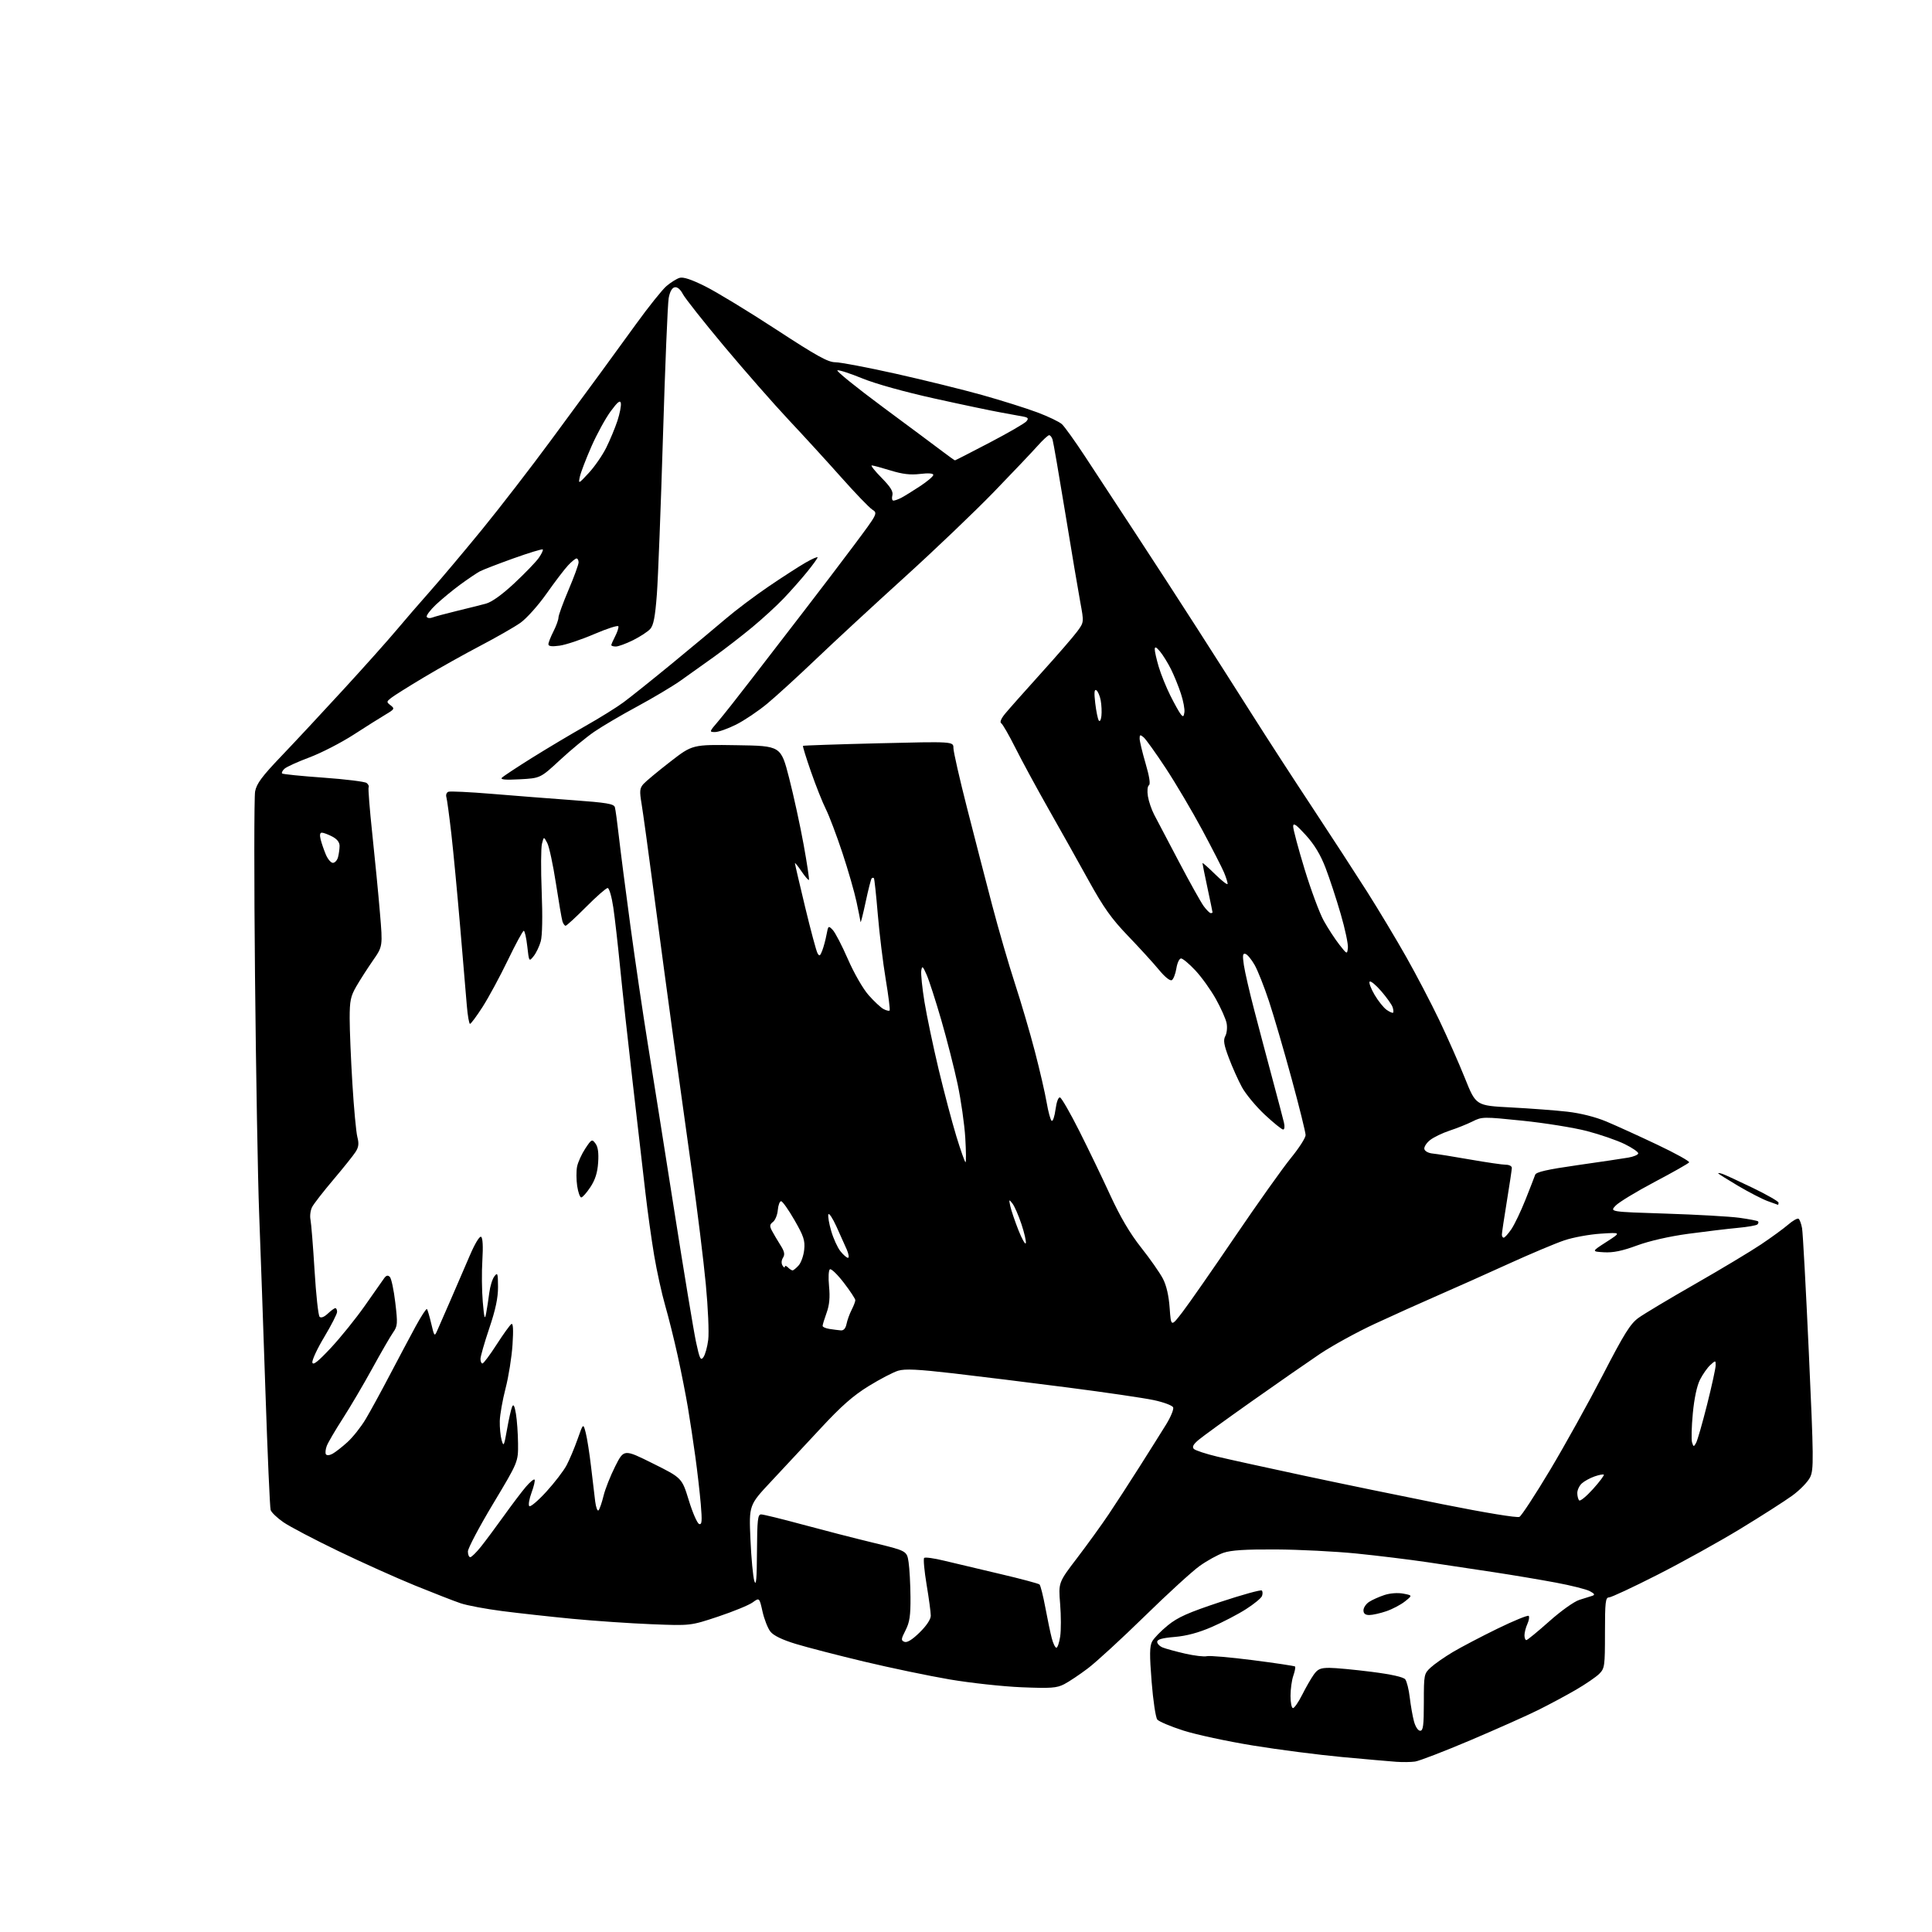 <?xml version="1.0" encoding="UTF-8" standalone="no"?>
<svg 
  version="1.1" 
  xmlns="http://www.w3.org/2000/svg" 
  xmlns:xlink="http://www.w3.org/1999/xlink" 
  xmlns:svg="http://www.w3.org/2000/svg"
  xmlns:rdf="http://www.w3.org/1999/02/22-rdf-syntax-ns#"
  xmlns:cc="http://creativecommons.org/ns#"
  xmlns:dc="http://purl.org/dc/elements/1.1/"
  viewBox="0 0 768 768"
  width="768"
  height="768"
>
<style>svg {background-color: white; }</style>"
<path stroke="none" fill="black" fill-rule="evenodd" d="M562.50,700.25C560.85,700.48 557.48,700.52 555.00,700.34C552.52,700.17 542.85,699.31 533.50,698.45C524.15,697.58 508.20,695.53 498.06,693.87C487.92,692.22 475.49,689.55 470.43,687.93C465.37,686.31 460.70,684.34 460.04,683.55C459.39,682.77 458.38,676.00 457.79,668.52C456.93,657.74 456.98,654.41 457.99,652.52C458.69,651.21 461.49,648.33 464.21,646.12C468.18,642.88 472.28,641.06 485.03,636.83C493.77,633.94 501.21,631.88 501.58,632.25C501.95,632.61 501.98,633.60 501.66,634.45C501.34,635.29 498.48,637.64 495.31,639.66C492.15,641.69 486.04,644.87 481.74,646.73C476.45,649.03 471.66,650.31 466.96,650.71C462.00,651.12 460.00,651.69 460.00,652.67C460.00,653.42 461.01,654.44 462.25,654.93C463.49,655.42 467.49,656.51 471.14,657.35C474.80,658.18 478.66,658.64 479.73,658.36C480.80,658.08 489.03,658.79 498.02,659.94C507.01,661.09 514.56,662.23 514.80,662.46C515.04,662.70 514.73,664.34 514.12,666.10C513.50,667.86 513.00,671.48 513.00,674.15C513.00,676.82 513.44,679.00 513.98,679.00C514.52,679.00 516.16,676.64 517.61,673.75C519.07,670.86 521.13,667.26 522.20,665.75C523.80,663.47 524.88,663.00 528.48,663.00C530.86,663.00 538.37,663.71 545.16,664.57C553.12,665.58 557.89,666.65 558.61,667.57C559.22,668.36 560.03,671.59 560.40,674.75C560.77,677.91 561.52,682.19 562.07,684.25C562.65,686.41 563.70,688.00 564.54,688.00C565.73,688.00 566.00,685.94 566.00,676.69C566.00,665.63 566.06,665.32 568.75,662.84C570.26,661.45 574.20,658.70 577.50,656.73C580.80,654.77 588.79,650.58 595.26,647.42C601.73,644.27 607.31,641.98 607.67,642.34C608.03,642.70 607.80,644.14 607.16,645.54C606.52,646.95 606.00,648.97 606.00,650.05C606.00,651.12 606.34,651.99 606.75,651.97C607.16,651.96 611.25,648.60 615.84,644.52C620.54,640.33 625.77,636.61 627.84,635.97C629.85,635.35 632.17,634.62 633.00,634.35C634.12,633.97 633.86,633.51 631.96,632.50C630.56,631.76 624.49,630.23 618.46,629.11C612.43,627.98 601.42,626.13 594.00,625.00C586.58,623.87 574.64,622.07 567.47,621.01C560.30,619.95 547.59,618.39 539.21,617.55C530.83,616.71 516.45,615.98 507.24,615.93C495.04,615.86 489.37,616.22 486.33,617.27C484.04,618.06 479.76,620.43 476.83,622.53C473.90,624.63 464.07,633.61 455.00,642.49C445.93,651.36 435.80,660.66 432.50,663.16C429.20,665.66 424.94,668.51 423.04,669.49C420.05,671.03 417.77,671.19 406.04,670.71C398.59,670.40 385.75,669.00 377.50,667.60C369.25,666.19 353.97,663.01 343.55,660.52C333.13,658.03 320.89,654.87 316.36,653.49C310.89,651.82 307.49,650.17 306.24,648.58C305.21,647.27 303.80,643.68 303.11,640.61C301.87,635.04 301.87,635.04 299.18,636.99C297.71,638.06 291.55,640.59 285.50,642.61C274.50,646.27 274.50,646.27 259.00,645.65C250.47,645.31 236.30,644.34 227.50,643.50C218.70,642.65 206.17,641.27 199.65,640.43C193.13,639.59 185.71,638.20 183.15,637.34C180.59,636.48 172.43,633.30 165.00,630.28C157.57,627.25 143.79,621.06 134.38,616.52C124.96,611.98 115.20,606.86 112.69,605.13C110.19,603.41 107.89,601.21 107.58,600.25C107.28,599.29 106.35,578.02 105.51,553.00C104.67,527.98 103.55,496.25 103.02,482.50C102.49,468.75 101.75,426.23 101.37,388.00C100.99,349.77 101.01,316.75 101.41,314.60C102.00,311.51 104.12,308.64 111.82,300.59C117.15,295.02 128.30,283.05 136.62,273.98C144.94,264.92 154.37,254.35 157.59,250.50C160.81,246.65 166.84,239.68 170.99,235.00C175.14,230.32 184.42,219.30 191.61,210.50C198.80,201.70 211.13,185.72 219.02,175.00C226.91,164.28 235.69,152.35 238.52,148.50C241.35,144.65 247.78,135.81 252.81,128.86C257.84,121.91 263.31,115.08 264.97,113.68C266.63,112.28 268.94,110.83 270.11,110.46C271.57,110.00 274.77,111.05 280.37,113.84C284.84,116.07 297.49,123.76 308.49,130.94C324.69,141.53 329.15,144.00 332.05,144.00C334.02,144.00 344.83,146.05 356.07,148.56C367.30,151.07 382.80,154.89 390.50,157.05C398.20,159.21 408.03,162.31 412.35,163.93C416.67,165.55 421.06,167.65 422.11,168.60C423.15,169.54 427.29,175.31 431.30,181.41C435.31,187.51 444.34,201.28 451.37,212.00C458.41,222.72 469.41,239.69 475.83,249.70C482.25,259.71 492.23,275.36 498.00,284.47C503.77,293.59 514.51,310.15 521.86,321.27C529.20,332.40 538.92,347.35 543.46,354.50C547.99,361.65 554.98,373.29 558.98,380.37C562.98,387.44 568.90,398.77 572.14,405.54C575.37,412.31 579.98,422.72 582.36,428.67C586.70,439.50 586.70,439.50 600.60,440.22C608.25,440.62 618.33,441.38 623.00,441.91C628.26,442.51 634.17,443.99 638.50,445.80C642.35,447.41 651.45,451.55 658.72,455.00C666.00,458.45 671.73,461.63 671.46,462.06C671.19,462.50 665.02,466.00 657.74,469.84C650.46,473.69 643.47,477.93 642.21,479.28C639.91,481.72 639.91,481.72 662.21,482.43C674.47,482.82 687.62,483.57 691.44,484.09C695.26,484.62 698.59,485.26 698.86,485.52C699.12,485.79 699.01,486.33 698.60,486.73C698.20,487.13 694.64,487.75 690.69,488.11C686.73,488.48 677.94,489.53 671.14,490.45C663.55,491.48 655.67,493.28 650.70,495.11C644.84,497.27 641.24,498.01 637.63,497.80C632.64,497.50 632.64,497.50 638.57,493.69C644.50,489.87 644.50,489.87 636.33,490.40C631.84,490.69 625.31,491.88 621.83,493.06C618.35,494.23 608.30,498.46 599.50,502.47C590.70,506.48 578.10,512.11 571.50,514.98C564.90,517.85 553.65,522.92 546.50,526.24C539.35,529.56 529.52,534.96 524.64,538.24C519.77,541.52 507.62,549.96 497.64,557.01C487.67,564.05 478.15,570.95 476.50,572.34C474.33,574.16 473.80,575.17 474.58,575.97C475.18,576.57 479.37,577.95 483.89,579.03C488.42,580.11 503.90,583.51 518.31,586.59C532.71,589.67 557.55,594.79 573.50,597.97C590.39,601.35 603.13,603.44 604.00,602.98C604.83,602.54 610.31,594.16 616.18,584.35C622.05,574.53 631.48,557.55 637.13,546.61C645.66,530.10 648.07,526.24 651.33,523.87C653.49,522.31 663.64,516.23 673.88,510.38C684.12,504.52 695.88,497.46 700.00,494.70C704.12,491.94 708.99,488.39 710.81,486.82C712.63,485.24 714.49,484.19 714.95,484.47C715.40,484.75 716.03,486.45 716.35,488.24C716.67,490.03 717.88,512.29 719.04,537.69C720.97,579.99 721.02,584.16 719.57,587.19C718.70,589.01 715.52,592.30 712.50,594.50C709.48,596.70 700.15,602.67 691.76,607.77C683.37,612.87 668.55,621.09 658.84,626.02C649.13,630.96 640.47,635.00 639.59,635.00C638.21,635.00 638.00,636.87 638.00,649.05C638.00,662.34 637.88,663.21 635.72,665.38C634.46,666.63 630.30,669.48 626.47,671.71C622.63,673.94 615.90,677.55 611.50,679.74C607.10,681.93 594.95,687.34 584.50,691.78C574.05,696.21 564.15,700.02 562.50,700.25zM419.93,655.00C420.39,655.00 421.07,652.99 421.44,650.54C421.81,648.09 421.80,642.25 421.42,637.58C420.73,629.07 420.73,629.07 428.20,619.29C432.30,613.90 437.93,606.12 440.69,602.00C443.46,597.88 449.01,589.33 453.02,583.00C457.04,576.67 461.79,569.10 463.60,566.17C465.40,563.23 466.64,560.22 466.35,559.46C466.06,558.71 462.60,557.41 458.66,556.57C454.72,555.73 439.35,553.47 424.50,551.56C409.65,549.64 389.19,547.12 379.03,545.94C364.87,544.31 359.74,544.06 357.03,544.88C355.09,545.46 349.81,548.21 345.31,550.99C339.14,554.79 334.44,558.92 326.31,567.69C320.36,574.10 311.50,583.61 306.61,588.82C297.72,598.30 297.72,598.30 298.31,611.90C298.64,619.38 299.34,626.85 299.87,628.50C300.58,630.72 300.85,627.68 300.91,616.75C300.99,604.08 301.22,602.00 302.56,602.00C303.42,602.00 310.73,603.79 318.81,605.98C326.89,608.17 339.57,611.44 347.00,613.23C360.50,616.50 360.50,616.50 361.18,621.00C361.55,623.48 361.89,629.68 361.93,634.79C361.99,642.25 361.60,644.86 359.97,648.06C358.15,651.62 358.11,652.10 359.54,652.66C360.61,653.06 362.64,651.80 365.57,648.93C368.31,646.25 370.00,643.69 370.00,642.25C370.00,640.96 369.26,635.42 368.34,629.94C367.43,624.46 366.99,619.67 367.37,619.30C367.74,618.93 371.30,619.42 375.27,620.39C379.25,621.36 389.25,623.73 397.50,625.66C405.75,627.59 412.83,629.48 413.23,629.86C413.63,630.25 414.67,634.37 415.54,639.03C416.41,643.69 417.56,649.19 418.10,651.25C418.64,653.31 419.46,655.00 419.93,655.00zM544.32,642.00C542.71,642.00 542.00,641.42 542.00,640.12C542.00,639.08 543.01,637.57 544.25,636.77C545.49,635.96 548.22,634.74 550.32,634.05C552.57,633.31 555.63,633.08 557.82,633.49C561.50,634.19 561.50,634.19 558.50,636.58C556.85,637.90 553.51,639.66 551.07,640.49C548.64,641.32 545.60,642.00 544.32,642.00zM186.93,619.00C187.45,619.00 189.39,617.09 191.25,614.75C193.11,612.41 197.20,606.90 200.36,602.50C203.51,598.10 207.41,592.95 209.02,591.06C210.64,589.17 212.20,587.86 212.49,588.16C212.78,588.45 212.25,590.77 211.31,593.31C210.37,595.85 209.96,598.28 210.40,598.71C210.84,599.15 213.88,596.58 217.15,593.00C220.42,589.42 224.04,584.70 225.21,582.50C226.38,580.30 228.35,575.62 229.59,572.10C231.84,565.70 231.84,565.70 232.85,569.60C233.40,571.74 234.34,577.77 234.95,583.00C235.55,588.23 236.29,594.47 236.60,596.87C236.91,599.27 237.51,600.85 237.94,600.37C238.37,599.89 239.26,597.31 239.91,594.64C240.55,591.97 242.64,586.69 244.55,582.90C248.02,576.02 248.02,576.02 259.55,581.76C271.08,587.50 271.08,587.50 273.82,596.43C275.32,601.34 277.17,605.56 277.92,605.81C279.03,606.18 279.15,604.74 278.57,597.88C278.17,593.27 277.20,584.77 276.40,579.00C275.61,573.23 274.28,564.45 273.45,559.50C272.62,554.55 270.80,545.33 269.41,539.00C268.02,532.67 265.78,523.67 264.43,519.00C263.08,514.33 261.10,505.32 260.03,499.00C258.97,492.68 257.40,481.43 256.55,474.00C255.70,466.57 253.44,447.00 251.53,430.50C249.62,414.00 247.36,393.30 246.50,384.50C245.64,375.70 244.43,365.01 243.80,360.75C243.17,356.46 242.16,353.00 241.55,353.00C240.95,353.00 237.10,356.37 233.00,360.50C228.90,364.62 225.23,368.00 224.84,368.00C224.45,368.00 223.89,367.21 223.58,366.25C223.28,365.29 222.11,358.48 220.98,351.12C219.85,343.77 218.31,336.57 217.55,335.12C216.17,332.50 216.17,332.50 215.44,335.42C215.03,337.02 214.98,345.58 215.33,354.43C215.72,364.26 215.58,371.95 214.96,374.18C214.40,376.19 213.13,378.85 212.12,380.10C210.30,382.35 210.30,382.34 209.60,376.18C209.22,372.78 208.59,370.00 208.20,370.01C207.82,370.01 204.95,375.30 201.84,381.76C198.72,388.22 194.22,396.54 191.84,400.25C189.46,403.96 187.20,407.00 186.84,407.00C186.47,407.00 185.90,403.74 185.57,399.75C185.24,395.76 184.05,381.70 182.93,368.50C181.81,355.30 180.23,338.65 179.42,331.50C178.60,324.35 177.71,317.77 177.44,316.87C177.16,315.97 177.52,315.01 178.24,314.74C178.95,314.47 186.73,314.84 195.52,315.57C204.31,316.30 218.80,317.43 227.72,318.08C241.16,319.06 244.03,319.54 244.42,320.88C244.68,321.77 245.39,327.00 246.01,332.50C246.63,338.00 248.69,353.98 250.59,368.00C252.49,382.02 255.61,403.18 257.52,415.00C259.43,426.82 264.14,456.52 267.99,481.00C271.84,505.48 275.74,529.04 276.66,533.38C278.12,540.18 278.52,541.02 279.61,539.51C280.31,538.56 281.18,535.45 281.53,532.60C281.89,529.75 281.46,519.81 280.57,510.51C279.69,501.21 277.20,480.97 275.03,465.55C272.86,450.12 269.51,426.02 267.58,412.00C265.65,397.98 262.26,372.77 260.05,356.00C257.85,339.23 255.59,322.82 255.04,319.55C254.18,314.42 254.29,313.34 255.77,311.66C256.72,310.60 261.49,306.63 266.38,302.84C275.25,295.95 275.25,295.95 292.83,296.23C310.41,296.50 310.41,296.50 313.69,309.27C315.49,316.30 318.09,328.20 319.45,335.72C320.82,343.25 321.76,349.57 321.56,349.78C321.35,349.99 320.01,348.44 318.59,346.35C317.17,344.25 316.00,342.81 316.00,343.15C316.00,343.49 317.82,351.32 320.04,360.54C322.26,369.77 324.48,378.04 324.97,378.91C325.71,380.24 326.02,380.07 326.86,377.86C327.42,376.40 328.18,373.55 328.56,371.51C329.23,367.94 329.32,367.88 331.02,369.66C332.00,370.67 334.71,375.91 337.06,381.29C339.47,386.82 343.04,393.04 345.26,395.56C347.43,398.02 350.10,400.52 351.19,401.10C352.28,401.68 353.38,401.96 353.63,401.70C353.88,401.45 353.19,395.90 352.10,389.37C351.01,382.84 349.59,371.20 348.94,363.50C348.30,355.80 347.60,349.31 347.39,349.08C347.17,348.85 346.77,348.89 346.50,349.17C346.22,349.45 345.14,353.68 344.10,358.59C343.05,363.49 342.15,367.05 342.08,366.50C342.02,365.95 341.30,362.35 340.48,358.50C339.67,354.66 337.14,345.88 334.86,339.00C332.58,332.13 329.63,324.31 328.29,321.64C326.95,318.97 324.29,312.28 322.38,306.78C320.46,301.28 319.03,296.65 319.20,296.49C319.36,296.33 332.89,295.87 349.25,295.47C379.00,294.74 379.00,294.74 379.00,297.36C379.00,298.81 381.44,309.55 384.43,321.24C387.41,332.93 391.92,350.36 394.44,359.97C396.97,369.58 401.02,383.53 403.45,390.97C405.88,398.41 409.46,410.57 411.39,418.00C413.33,425.43 415.43,434.54 416.06,438.25C416.69,441.97 417.59,445.25 418.06,445.54C418.54,445.83 419.22,443.79 419.59,441.00C420.00,437.97 420.72,436.06 421.38,436.26C422.00,436.45 425.43,442.43 429.02,449.55C432.61,456.67 438.16,468.18 441.35,475.13C445.35,483.81 449.18,490.31 453.62,495.93C457.18,500.42 461.06,505.98 462.26,508.27C463.68,510.99 464.61,515.04 464.96,519.97C465.50,527.50 465.50,527.50 470.10,521.50C472.63,518.20 482.03,504.70 490.99,491.50C499.96,478.30 509.93,464.28 513.15,460.33C516.37,456.39 519.00,452.29 519.00,451.22C519.00,450.15 516.51,440.10 513.46,428.89C510.41,417.67 506.35,403.77 504.44,398.00C502.53,392.23 499.96,385.73 498.73,383.58C497.50,381.42 495.88,379.45 495.12,379.20C494.00,378.83 493.88,379.70 494.45,383.62C494.85,386.31 496.70,394.35 498.57,401.50C500.43,408.65 503.71,421.02 505.85,429.00C507.99,436.98 510.04,444.74 510.39,446.25C510.76,447.82 510.62,449.00 510.06,449.00C509.52,449.00 506.22,446.33 502.73,443.07C499.25,439.81 495.18,434.90 493.69,432.17C492.21,429.44 489.86,424.22 488.49,420.56C486.49,415.25 486.21,413.48 487.09,411.83C487.70,410.69 487.93,408.38 487.59,406.71C487.26,405.03 485.33,400.71 483.31,397.09C481.29,393.48 477.63,388.38 475.18,385.76C472.73,383.14 470.17,381.00 469.49,381.00C468.81,381.00 467.97,382.77 467.63,384.94C467.28,387.11 466.47,389.21 465.83,389.61C465.12,390.04 463.07,388.40 460.61,385.41C458.38,382.71 452.87,376.68 448.37,372.00C441.82,365.18 438.70,360.80 432.67,349.88C428.53,342.38 421.34,329.56 416.69,321.38C412.05,313.19 406.18,302.37 403.65,297.33C401.12,292.28 398.58,287.86 398.00,287.50C397.35,287.10 397.94,285.65 399.57,283.68C401.01,281.93 407.43,274.70 413.84,267.60C420.25,260.51 426.72,253.05 428.20,251.03C430.91,247.36 430.91,247.36 429.44,239.43C428.63,235.07 425.94,219.12 423.47,204.00C420.99,188.88 418.72,175.71 418.41,174.75C418.11,173.79 417.50,173.00 417.05,173.00C416.60,173.00 414.53,174.91 412.45,177.25C410.37,179.59 402.56,187.82 395.09,195.54C387.61,203.26 371.60,218.56 359.50,229.53C347.40,240.50 331.65,255.06 324.50,261.89C317.35,268.72 308.57,276.74 305.00,279.70C301.43,282.67 295.84,286.42 292.59,288.05C289.34,289.67 285.59,291.00 284.26,291.00C281.88,291.00 281.91,290.91 285.47,286.75C287.47,284.41 293.60,276.65 299.09,269.50C304.58,262.35 313.77,250.43 319.51,243.00C325.25,235.57 334.23,223.77 339.46,216.77C348.97,204.03 348.98,204.03 346.71,202.55C345.47,201.73 339.96,196.01 334.48,189.84C328.99,183.66 319.62,173.41 313.65,167.06C307.68,160.70 296.09,147.49 287.89,137.70C279.70,127.91 272.30,118.54 271.44,116.89C270.47,115.01 269.25,114.00 268.21,114.20C267.13,114.41 266.27,115.96 265.81,118.51C265.41,120.70 264.39,145.45 263.54,173.50C262.69,201.55 261.60,229.81 261.11,236.30C260.43,245.21 259.79,248.58 258.47,250.03C257.51,251.09 254.45,253.09 251.67,254.48C248.88,255.86 245.80,257.00 244.80,257.00C243.81,257.00 243.00,256.75 243.00,256.45C243.00,256.15 243.70,254.54 244.56,252.88C245.42,251.22 245.98,249.46 245.81,248.97C245.64,248.48 241.32,249.87 236.21,252.06C231.10,254.26 224.92,256.32 222.46,256.66C219.36,257.09 218.00,256.91 218.00,256.10C218.00,255.45 218.90,253.16 220.00,251.00C221.10,248.84 222.00,246.36 222.00,245.49C222.00,244.61 223.80,239.67 226.00,234.50C228.20,229.33 230.00,224.40 230.00,223.55C230.00,222.70 229.63,222.00 229.19,222.00C228.74,222.00 227.22,223.24 225.81,224.75C224.39,226.26 220.54,231.32 217.24,236.00C213.94,240.69 209.28,245.88 206.87,247.58C204.47,249.27 197.32,253.36 191.00,256.67C184.68,259.98 174.55,265.64 168.50,269.26C162.45,272.88 156.60,276.55 155.50,277.42C153.59,278.93 153.58,279.06 155.29,280.39C156.96,281.69 156.82,281.94 153.29,284.03C151.21,285.26 145.45,288.89 140.50,292.09C135.55,295.28 127.67,299.33 123.00,301.08C118.33,302.83 113.85,304.86 113.06,305.61C112.27,306.35 111.85,307.19 112.14,307.47C112.43,307.76 119.82,308.51 128.58,309.13C137.34,309.76 145.06,310.71 145.74,311.25C146.42,311.79 146.78,312.55 146.53,312.95C146.29,313.34 146.95,321.73 148.00,331.58C149.05,341.44 150.42,355.51 151.03,362.84C152.16,376.19 152.16,376.19 148.23,381.84C146.07,384.96 143.11,389.56 141.65,392.09C139.37,396.03 139.00,397.83 139.00,404.84C139.00,409.33 139.48,420.99 140.08,430.75C140.67,440.51 141.56,450.06 142.05,451.96C142.75,454.62 142.58,456.01 141.31,457.96C140.41,459.36 136.43,464.32 132.47,469.00C128.51,473.68 124.73,478.54 124.07,479.81C123.41,481.08 123.12,483.33 123.42,484.81C123.72,486.29 124.45,495.37 125.04,505.00C125.62,514.62 126.52,522.92 127.04,523.44C127.62,524.02 128.85,523.55 130.30,522.19C131.58,520.98 132.94,520.00 133.31,520.00C133.69,520.00 134.00,520.67 134.00,521.49C134.00,522.30 131.71,526.78 128.92,531.44C126.12,536.10 123.99,540.68 124.17,541.62C124.41,542.86 126.43,541.26 131.55,535.78C135.42,531.63 141.50,524.09 145.05,519.03C148.60,513.96 152.03,509.07 152.68,508.16C153.53,506.97 154.18,506.81 154.96,507.58C155.56,508.17 156.54,512.76 157.13,517.77C158.13,526.21 158.06,527.11 156.25,529.70C155.17,531.24 151.45,537.67 147.98,544.00C144.51,550.33 139.23,559.29 136.24,563.93C133.26,568.56 130.40,573.44 129.90,574.76C129.40,576.09 129.24,577.58 129.55,578.09C129.89,578.63 130.95,578.56 132.15,577.92C133.26,577.32 135.94,575.25 138.08,573.30C140.23,571.36 143.50,567.24 145.35,564.14C147.20,561.04 151.54,553.10 154.99,546.50C158.45,539.90 163.07,531.22 165.25,527.20C167.44,523.19 169.45,520.11 169.71,520.37C169.97,520.64 170.74,523.24 171.43,526.17C172.61,531.23 172.73,531.37 173.77,529.00C174.37,527.62 176.74,522.23 179.02,517.00C181.30,511.77 184.75,503.79 186.68,499.25C188.74,494.42 190.63,491.27 191.24,491.65C191.90,492.05 192.08,495.44 191.75,500.90C191.45,505.63 191.53,513.10 191.91,517.50C192.48,524.10 192.72,524.89 193.26,522.00C193.62,520.08 194.18,516.42 194.50,513.89C194.82,511.35 195.72,508.42 196.51,507.39C197.80,505.68 197.94,506.09 197.97,511.55C197.99,515.89 197.01,520.56 194.50,528.00C192.57,533.72 191.00,539.20 191.00,540.20C191.00,541.19 191.35,542.00 191.79,542.00C192.22,542.00 194.75,538.62 197.41,534.48C200.08,530.34 202.72,526.67 203.29,526.32C203.98,525.89 204.13,528.59 203.73,534.59C203.41,539.49 202.17,547.28 200.97,551.89C199.77,556.51 198.74,562.36 198.67,564.89C198.61,567.43 198.94,570.85 199.41,572.50C200.19,575.22 200.38,574.83 201.55,568.20C202.25,564.18 203.17,560.13 203.58,559.20C204.12,557.98 204.54,558.77 205.09,562.00C205.51,564.48 205.89,569.79 205.93,573.82C206.00,581.13 206.00,581.13 196.00,597.80C190.50,606.96 186.00,615.48 186.00,616.73C186.00,617.98 186.42,619.00 186.93,619.00zM633.24,591.92C635.85,589.02 637.78,586.45 637.54,586.21C637.30,585.97 635.65,586.28 633.87,586.90C632.09,587.52 629.81,588.76 628.81,589.67C627.82,590.57 627.00,592.29 627.00,593.49C627.00,594.69 627.34,596.01 627.75,596.43C628.16,596.85 630.63,594.82 633.24,591.92zM674.22,573.58C674.76,572.61 676.73,565.75 678.60,558.32C680.47,550.89 682.00,543.89 682.00,542.75C682.00,540.72 681.97,540.72 679.89,542.60C678.74,543.64 676.90,546.25 675.81,548.38C674.56,550.82 673.49,555.83 672.92,561.86C672.42,567.14 672.29,572.32 672.62,573.39C673.20,575.20 673.30,575.21 674.22,573.58zM334.23,528.85C335.37,528.95 336.15,528.07 336.52,526.25C336.83,524.74 337.74,522.23 338.54,520.67C339.34,519.11 340.00,517.39 340.00,516.84C340.00,516.30 337.94,513.18 335.43,509.91C332.92,506.64 330.43,504.23 329.91,504.56C329.37,504.89 329.22,507.79 329.56,511.32C329.99,515.73 329.71,518.76 328.58,521.88C327.71,524.28 327.00,526.61 327.00,527.06C327.00,527.50 328.24,528.05 329.75,528.28C331.26,528.51 333.28,528.77 334.23,528.85zM315.05,505.00C315.40,505.00 316.49,504.12 317.46,503.04C318.44,501.96 319.44,499.15 319.68,496.79C320.06,493.12 319.49,491.41 315.81,485.00C313.44,480.88 311.05,477.50 310.50,477.50C309.95,477.50 309.36,479.07 309.19,481.00C309.03,482.93 308.16,485.05 307.28,485.73C305.95,486.75 305.87,487.37 306.85,489.23C307.51,490.48 309.01,493.02 310.18,494.87C311.84,497.47 312.08,498.64 311.26,499.96C310.60,501.01 310.53,502.23 311.08,503.09C311.57,503.87 311.98,504.07 311.98,503.55C311.99,503.03 312.54,503.14 313.20,503.80C313.86,504.46 314.69,505.00 315.05,505.00zM337.09,500.00C337.60,500.00 337.39,498.54 336.62,496.75C335.85,494.96 333.98,490.80 332.47,487.50C330.97,484.20 329.53,482.05 329.29,482.73C329.05,483.41 329.55,486.37 330.41,489.32C331.26,492.27 332.90,495.88 334.05,497.34C335.20,498.80 336.57,500.00 337.09,500.00zM407.77,494.20C407.99,493.54 407.21,490.14 406.05,486.65C404.89,483.15 403.27,479.44 402.45,478.40C401.07,476.63 401.01,476.71 401.62,479.50C401.98,481.15 403.42,485.40 404.82,488.95C406.22,492.49 407.55,494.85 407.77,494.20zM597.75,491.99C598.16,491.99 599.52,490.48 600.78,488.64C602.03,486.80 604.56,481.52 606.40,476.90C608.24,472.28 609.97,467.82 610.25,467.00C610.62,465.89 614.96,464.90 627.12,463.16C636.13,461.88 645.21,460.53 647.30,460.16C649.39,459.80 651.16,459.05 651.23,458.50C651.29,457.95 648.87,456.28 645.83,454.79C642.80,453.30 636.05,450.97 630.84,449.61C625.62,448.26 614.12,446.41 605.28,445.50C589.63,443.89 589.12,443.90 585.36,445.79C583.24,446.85 579.16,448.49 576.31,449.42C573.45,450.36 569.94,452.05 568.51,453.17C567.07,454.30 566.03,455.91 566.20,456.74C566.37,457.61 567.79,458.38 569.50,458.55C571.15,458.71 577.83,459.77 584.35,460.92C590.87,462.06 597.28,463.00 598.60,463.00C599.92,463.00 600.99,463.56 600.98,464.25C600.97,464.94 600.08,470.90 599.00,477.50C597.92,484.10 597.03,490.06 597.02,490.75C597.01,491.44 597.34,492.00 597.75,491.99zM706.75,478.93C706.61,478.89 704.76,478.22 702.63,477.44C700.50,476.66 695.22,473.93 690.88,471.37C686.55,468.81 683.00,466.57 683.00,466.39C683.00,466.21 683.79,466.33 684.75,466.66C685.71,466.99 691.11,469.48 696.75,472.20C702.39,474.93 707.00,477.57 707.00,478.08C707.00,478.58 706.89,478.97 706.75,478.93zM231.05,476.00C230.54,476.00 229.82,473.96 229.44,471.47C229.07,468.97 229.05,465.49 229.40,463.73C229.76,461.97 231.22,458.76 232.65,456.59C235.15,452.81 235.33,452.73 236.71,454.57C237.71,455.90 238.04,458.27 237.77,462.16C237.50,466.18 236.60,469.00 234.68,471.91C233.19,474.16 231.56,476.00 231.05,476.00zM383.81,462.00C384.08,462.00 384.03,457.61 383.71,452.25C383.38,446.89 382.01,437.32 380.67,430.98C379.32,424.65 376.40,413.17 374.17,405.48C371.94,397.79 369.32,389.70 368.36,387.50C366.81,383.99 366.55,383.78 366.22,385.82C366.01,387.09 366.59,392.72 367.50,398.32C368.42,403.92 370.94,415.93 373.10,425.00C375.27,434.07 378.46,446.11 380.18,451.75C381.91,457.39 383.54,462.00 383.81,462.00zM553.78,402.55C554.00,402.33 553.91,401.33 553.57,400.33C553.23,399.32 551.20,396.48 549.06,394.00C546.92,391.53 544.85,389.82 544.46,390.21C544.07,390.59 544.94,392.93 546.39,395.41C547.84,397.88 550.01,400.59 551.20,401.43C552.40,402.27 553.56,402.77 553.78,402.55zM535.81,376.82C535.98,375.37 534.70,369.31 532.96,363.35C531.23,357.38 528.51,349.10 526.91,344.94C524.90,339.72 522.47,335.70 519.05,331.94C515.24,327.76 514.08,326.96 514.05,328.47C514.02,329.55 516.06,337.20 518.58,345.47C521.10,353.73 524.54,362.98 526.21,366.00C527.89,369.02 530.67,373.29 532.38,375.47C535.49,379.43 535.50,379.43 535.81,376.82zM481.25,362.97C481.66,362.99 482.00,362.86 482.00,362.68C482.00,362.50 481.10,358.15 480.00,353.00C478.90,347.85 478.00,343.40 478.00,343.11C478.00,342.82 480.25,344.79 483.00,347.50C485.75,350.21 488.00,351.93 488.00,351.33C488.00,350.73 487.36,348.70 486.57,346.82C485.78,344.93 481.89,337.34 477.93,329.95C473.96,322.55 467.45,311.53 463.46,305.45C459.46,299.38 455.48,293.81 454.60,293.08C453.23,291.95 453.00,292.02 453.02,293.63C453.04,294.66 454.10,299.10 455.39,303.50C456.90,308.65 457.38,311.73 456.72,312.15C456.14,312.52 455.97,314.40 456.31,316.53C456.64,318.57 457.77,321.88 458.82,323.88C459.87,325.87 464.27,334.25 468.61,342.50C472.95,350.75 477.40,358.72 478.50,360.22C479.60,361.71 480.84,362.95 481.25,362.97zM132.33,343.00C133.12,343.00 134.04,341.99 134.37,340.75C134.70,339.51 134.98,337.50 134.99,336.28C135.00,334.82 133.99,333.53 132.05,332.53C130.43,331.69 128.58,331.00 127.94,331.00C127.18,331.00 127.02,331.93 127.46,333.69C127.83,335.18 128.76,337.88 129.52,339.69C130.28,341.51 131.54,343.00 132.33,343.00zM206.66,309.78C200.95,310.09 198.80,309.91 199.50,309.17C200.05,308.59 205.45,305.02 211.50,301.24C217.55,297.46 227.10,291.77 232.71,288.60C238.33,285.42 245.16,281.18 247.88,279.16C250.61,277.15 259.29,270.20 267.17,263.73C275.05,257.25 284.65,249.25 288.50,245.96C292.35,242.66 300.00,236.90 305.50,233.16C311.00,229.42 317.64,225.14 320.25,223.64C322.86,222.14 325.00,221.21 325.00,221.57C325.00,221.93 323.12,224.53 320.82,227.36C318.53,230.19 314.36,234.90 311.57,237.83C308.78,240.77 303.12,245.95 299.00,249.36C294.88,252.77 288.12,258.00 284.00,260.97C279.88,263.94 273.80,268.27 270.50,270.59C267.20,272.91 259.43,277.53 253.24,280.87C247.04,284.21 239.39,288.71 236.24,290.87C233.08,293.03 226.97,298.07 222.66,302.07C214.81,309.34 214.81,309.34 206.66,309.78zM437.83,284.59C438.01,282.99 437.88,280.20 437.54,278.38C437.20,276.56 436.42,274.76 435.81,274.38C435.00,273.88 434.88,275.32 435.37,279.48C435.74,282.66 436.38,285.77 436.77,286.39C437.19,287.02 437.64,286.24 437.83,284.59zM470.82,283.14C471.00,281.94 470.38,278.60 469.43,275.73C468.49,272.85 466.71,268.47 465.47,265.99C464.23,263.51 462.28,260.36 461.14,258.99C459.63,257.18 459.06,256.93 459.03,258.07C459.01,258.93 459.73,262.08 460.61,265.07C461.50,268.06 463.58,273.20 465.23,276.50C466.88,279.80 468.74,283.14 469.37,283.92C470.30,285.09 470.56,284.95 470.82,283.14zM171.85,245.48C172.76,245.12 177.10,243.95 181.50,242.88C185.90,241.82 191.15,240.50 193.16,239.96C195.49,239.33 199.59,236.39 204.42,231.88C208.60,227.98 212.96,223.46 214.12,221.84C215.27,220.21 216.01,218.68 215.75,218.42C215.50,218.16 210.26,219.76 204.11,221.96C197.97,224.16 191.94,226.49 190.72,227.14C189.50,227.79 186.03,230.14 183.00,232.35C179.97,234.57 175.61,238.17 173.29,240.35C170.98,242.54 169.34,244.74 169.64,245.23C169.95,245.73 170.94,245.84 171.85,245.48zM355.16,199.00C355.69,199.00 357.11,198.49 358.32,197.86C359.52,197.23 362.86,195.16 365.75,193.26C368.64,191.36 371.00,189.35 371.00,188.79C371.00,188.15 369.06,188.00 365.75,188.40C361.89,188.86 358.77,188.49 354.00,187.02C350.43,185.92 347.07,185.01 346.54,185.01C346.01,185.00 347.76,187.22 350.42,189.92C354.02,193.58 355.13,195.38 354.73,196.92C354.43,198.07 354.62,199.00 355.16,199.00zM234.05,188.00C236.34,185.53 239.46,181.03 240.97,178.00C242.48,174.97 244.49,170.14 245.44,167.26C246.38,164.38 246.99,161.23 246.79,160.26C246.53,158.94 245.51,159.76 242.75,163.50C240.72,166.25 237.27,172.55 235.09,177.50C232.92,182.45 230.85,187.85 230.50,189.50C229.88,192.46 229.93,192.44 234.05,188.00zM379.62,183.00C379.78,183.00 385.97,179.83 393.37,175.96C400.77,172.09 407.35,168.28 408.00,167.50C408.95,166.35 408.73,165.99 406.84,165.61C405.55,165.35 401.57,164.62 398.00,163.99C394.43,163.36 382.50,160.86 371.50,158.42C359.67,155.81 347.93,152.54 342.76,150.41C337.95,148.44 333.50,147.00 332.88,147.21C332.25,147.42 340.46,154.05 351.12,161.95C361.78,169.84 372.49,177.81 374.91,179.65C377.34,181.49 379.46,183.00 379.62,183.00z" />

</svg>